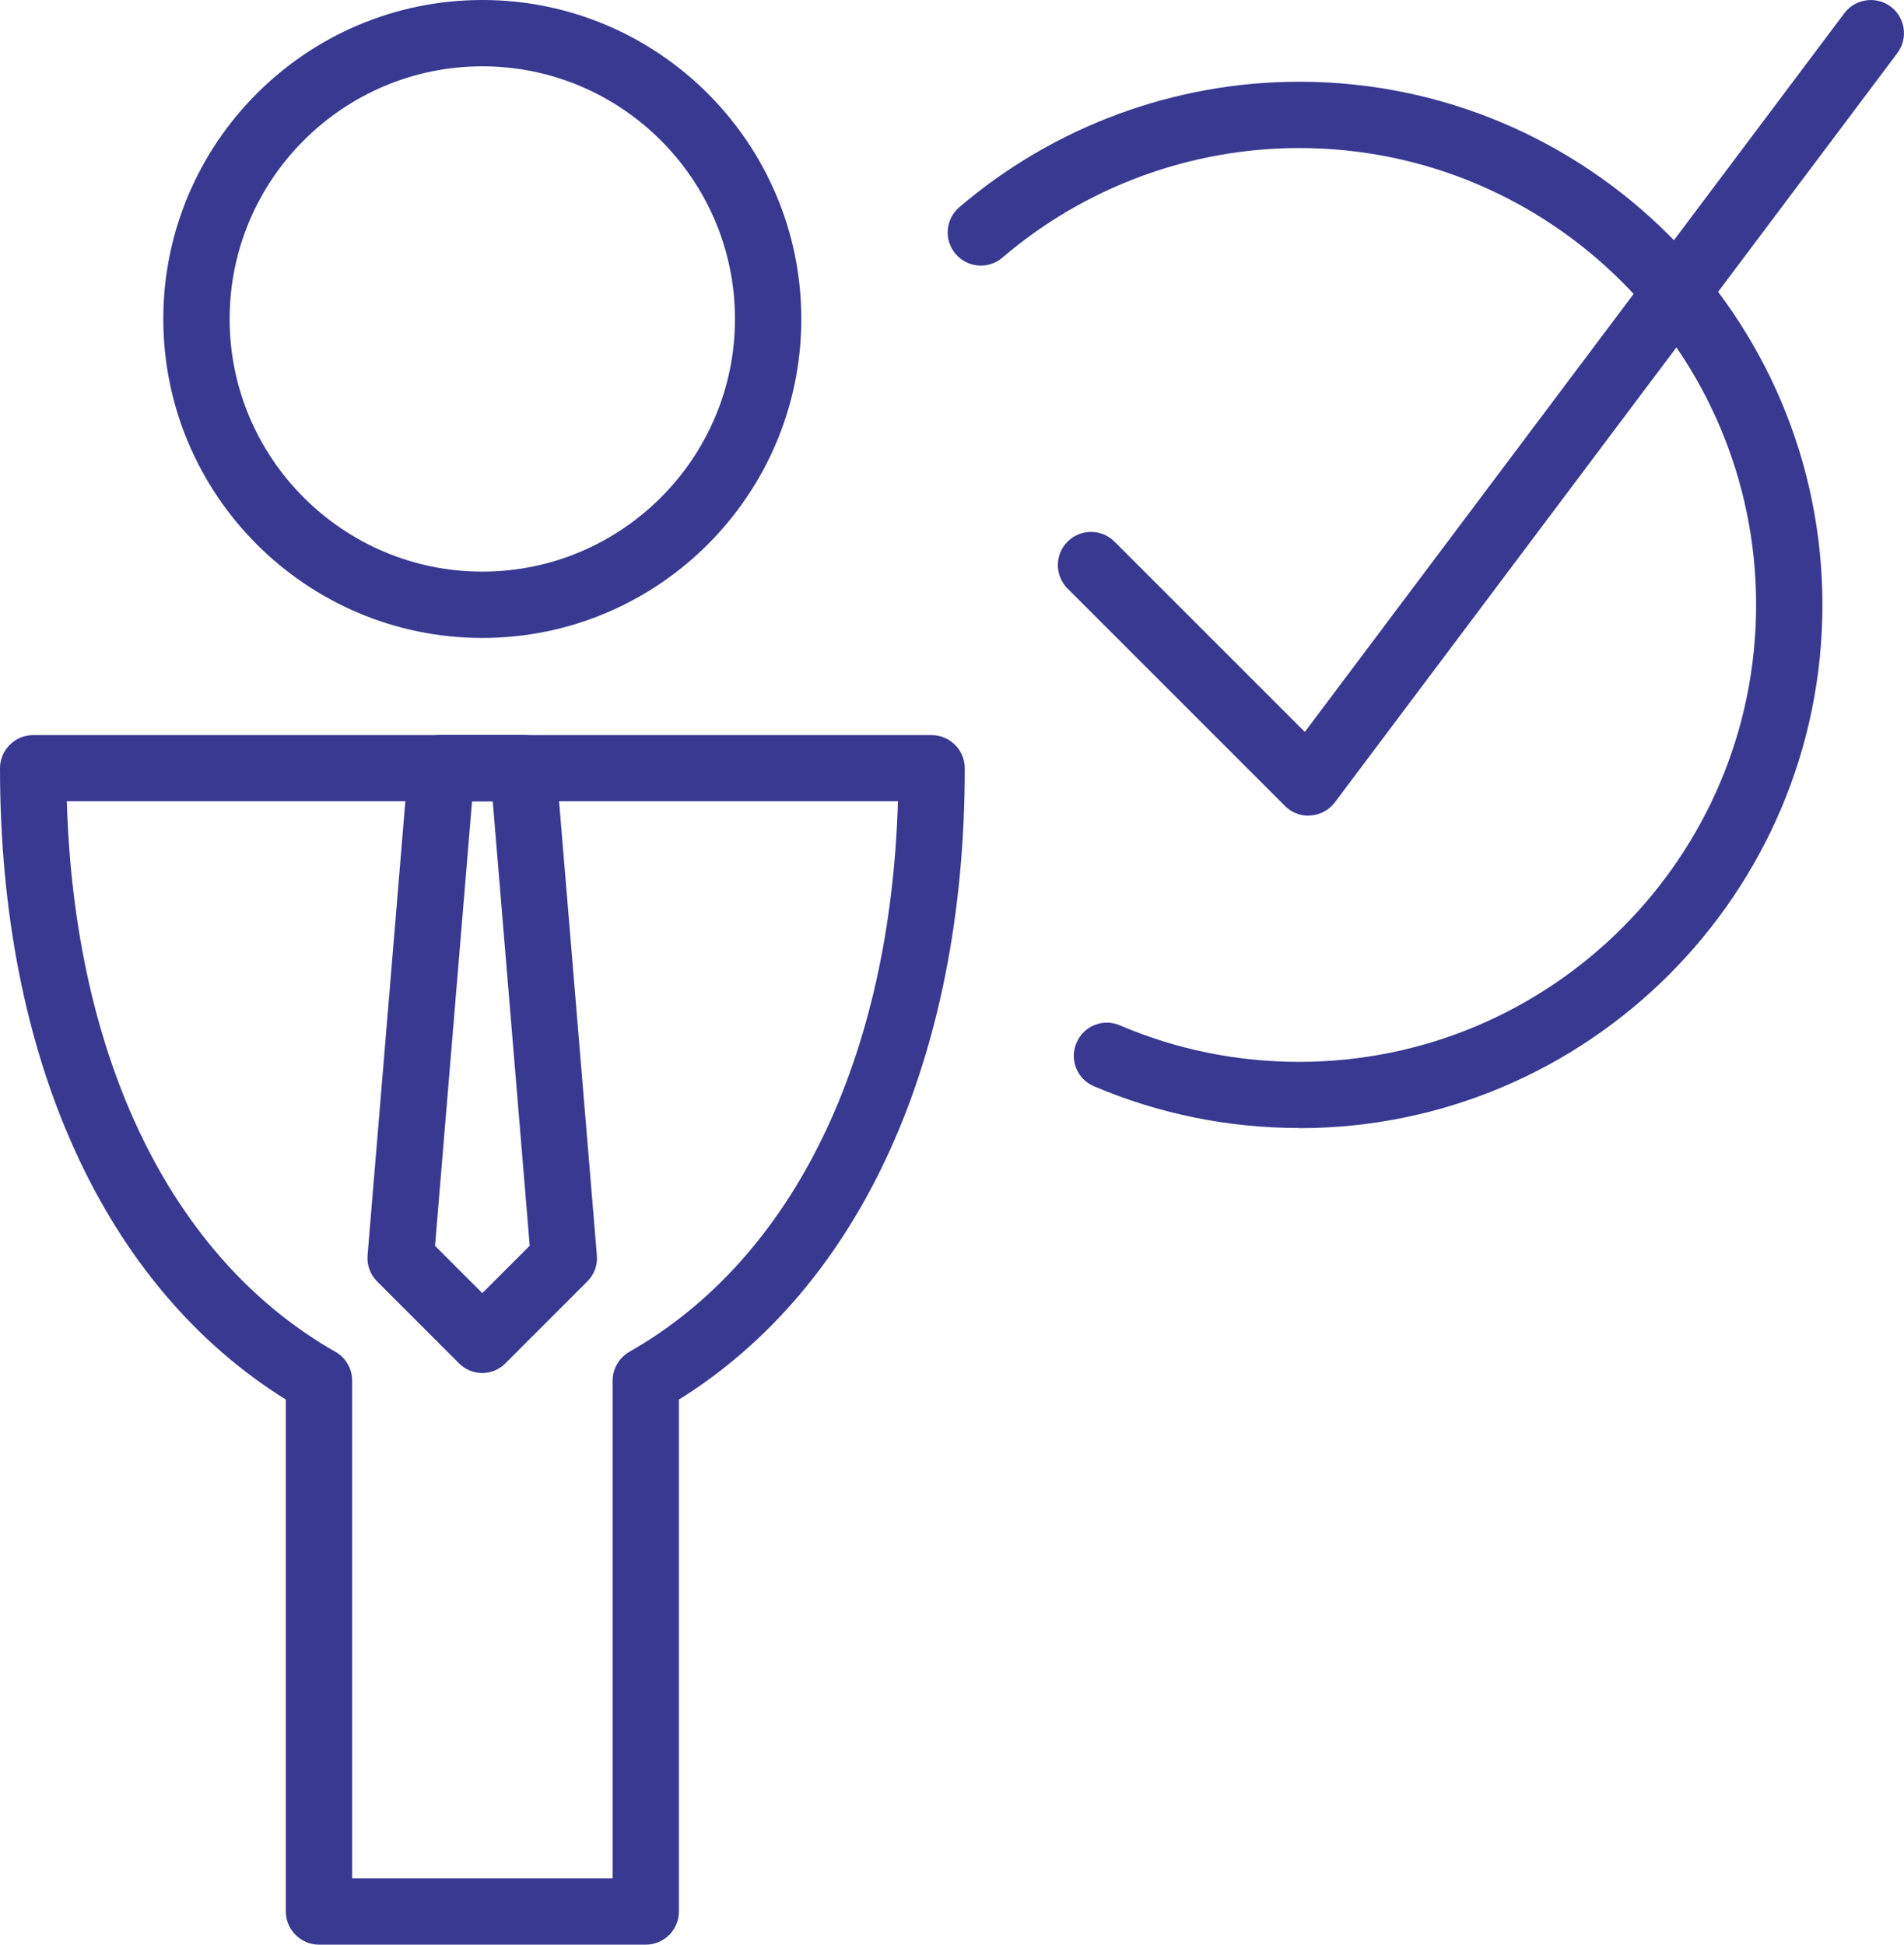 <?xml version="1.0" encoding="utf-8"?>
<svg xmlns="http://www.w3.org/2000/svg" id="Layer_1" viewBox="0 0 114.84 117.3">
  <defs>
    <style>.cls-1{fill:#393991;stroke-width:0px;}</style>
  </defs>
  <path class="cls-1" d="m29.09,38.48c-10.61,0-19.24-8.63-19.24-19.24S18.48,0,29.09,0s19.24,8.63,19.24,19.24-8.63,19.24-19.24,19.24Zm0-34.48c-8.4,0-15.24,6.84-15.24,15.24s6.84,15.24,15.24,15.24,15.24-6.84,15.24-15.24-6.84-15.24-15.24-15.24Z"/>
  <path class="cls-1" d="m38.95,117.3h-19.71c-1.1,0-2-.9-2-2v-30.88C6.27,77.59,0,63.8,0,46.34c0-1.1.9-2,2-2h54.19c1.1,0,2,.9,2,2,0,17.45-6.27,31.25-17.24,38.08v30.88c0,1.1-.9,2-2,2Zm-17.71-4h15.71v-30.02c0-.72.39-1.38,1.01-1.74,9.89-5.63,15.74-17.67,16.2-33.21H4.03c.46,15.55,6.31,27.58,16.2,33.21.63.36,1.01,1.02,1.01,1.74v30.02Z"/>
  <path class="cls-1" d="m29.09,82.82c-.53,0-1.04-.21-1.41-.59l-4.93-4.93c-.42-.42-.63-.99-.58-1.58l2.46-29.56c.09-1.04.95-1.83,1.99-1.83h4.93c1.04,0,1.91.8,1.99,1.83l2.46,29.56c.05.59-.16,1.16-.58,1.58l-4.93,4.93c-.38.38-.88.59-1.41.59Zm-2.86-7.68l2.86,2.86,2.86-2.86-2.23-26.8h-1.25l-2.23,26.8Z"/>
  <path class="cls-1" d="m78.36,68.04c-4.29,0-8.46-.85-12.38-2.52-1.02-.43-1.49-1.61-1.05-2.62.43-1.02,1.61-1.49,2.62-1.05,3.42,1.46,7.06,2.2,10.81,2.2,15.2,0,27.56-12.36,27.56-27.56s-12.36-27.56-27.56-27.56c-6.56,0-12.92,2.35-17.9,6.61-.84.72-2.1.62-2.82-.22-.72-.84-.62-2.1.22-2.82,5.71-4.88,12.99-7.57,20.5-7.57,17.4,0,31.56,14.16,31.56,31.56s-14.16,31.56-31.56,31.56Z"/>
  <path class="cls-1" d="m78.91,49.2c-.53,0-1.04-.21-1.41-.59l-13.11-13.11c-.78-.78-.78-2.05,0-2.83.78-.78,2.05-.78,2.83,0l11.48,11.48L111.24.8c.66-.88,1.92-1.06,2.8-.4.88.66,1.06,1.92.4,2.8l-33.93,45.2c-.35.46-.88.75-1.46.79-.05,0-.09,0-.14,0Z"/>
</svg>